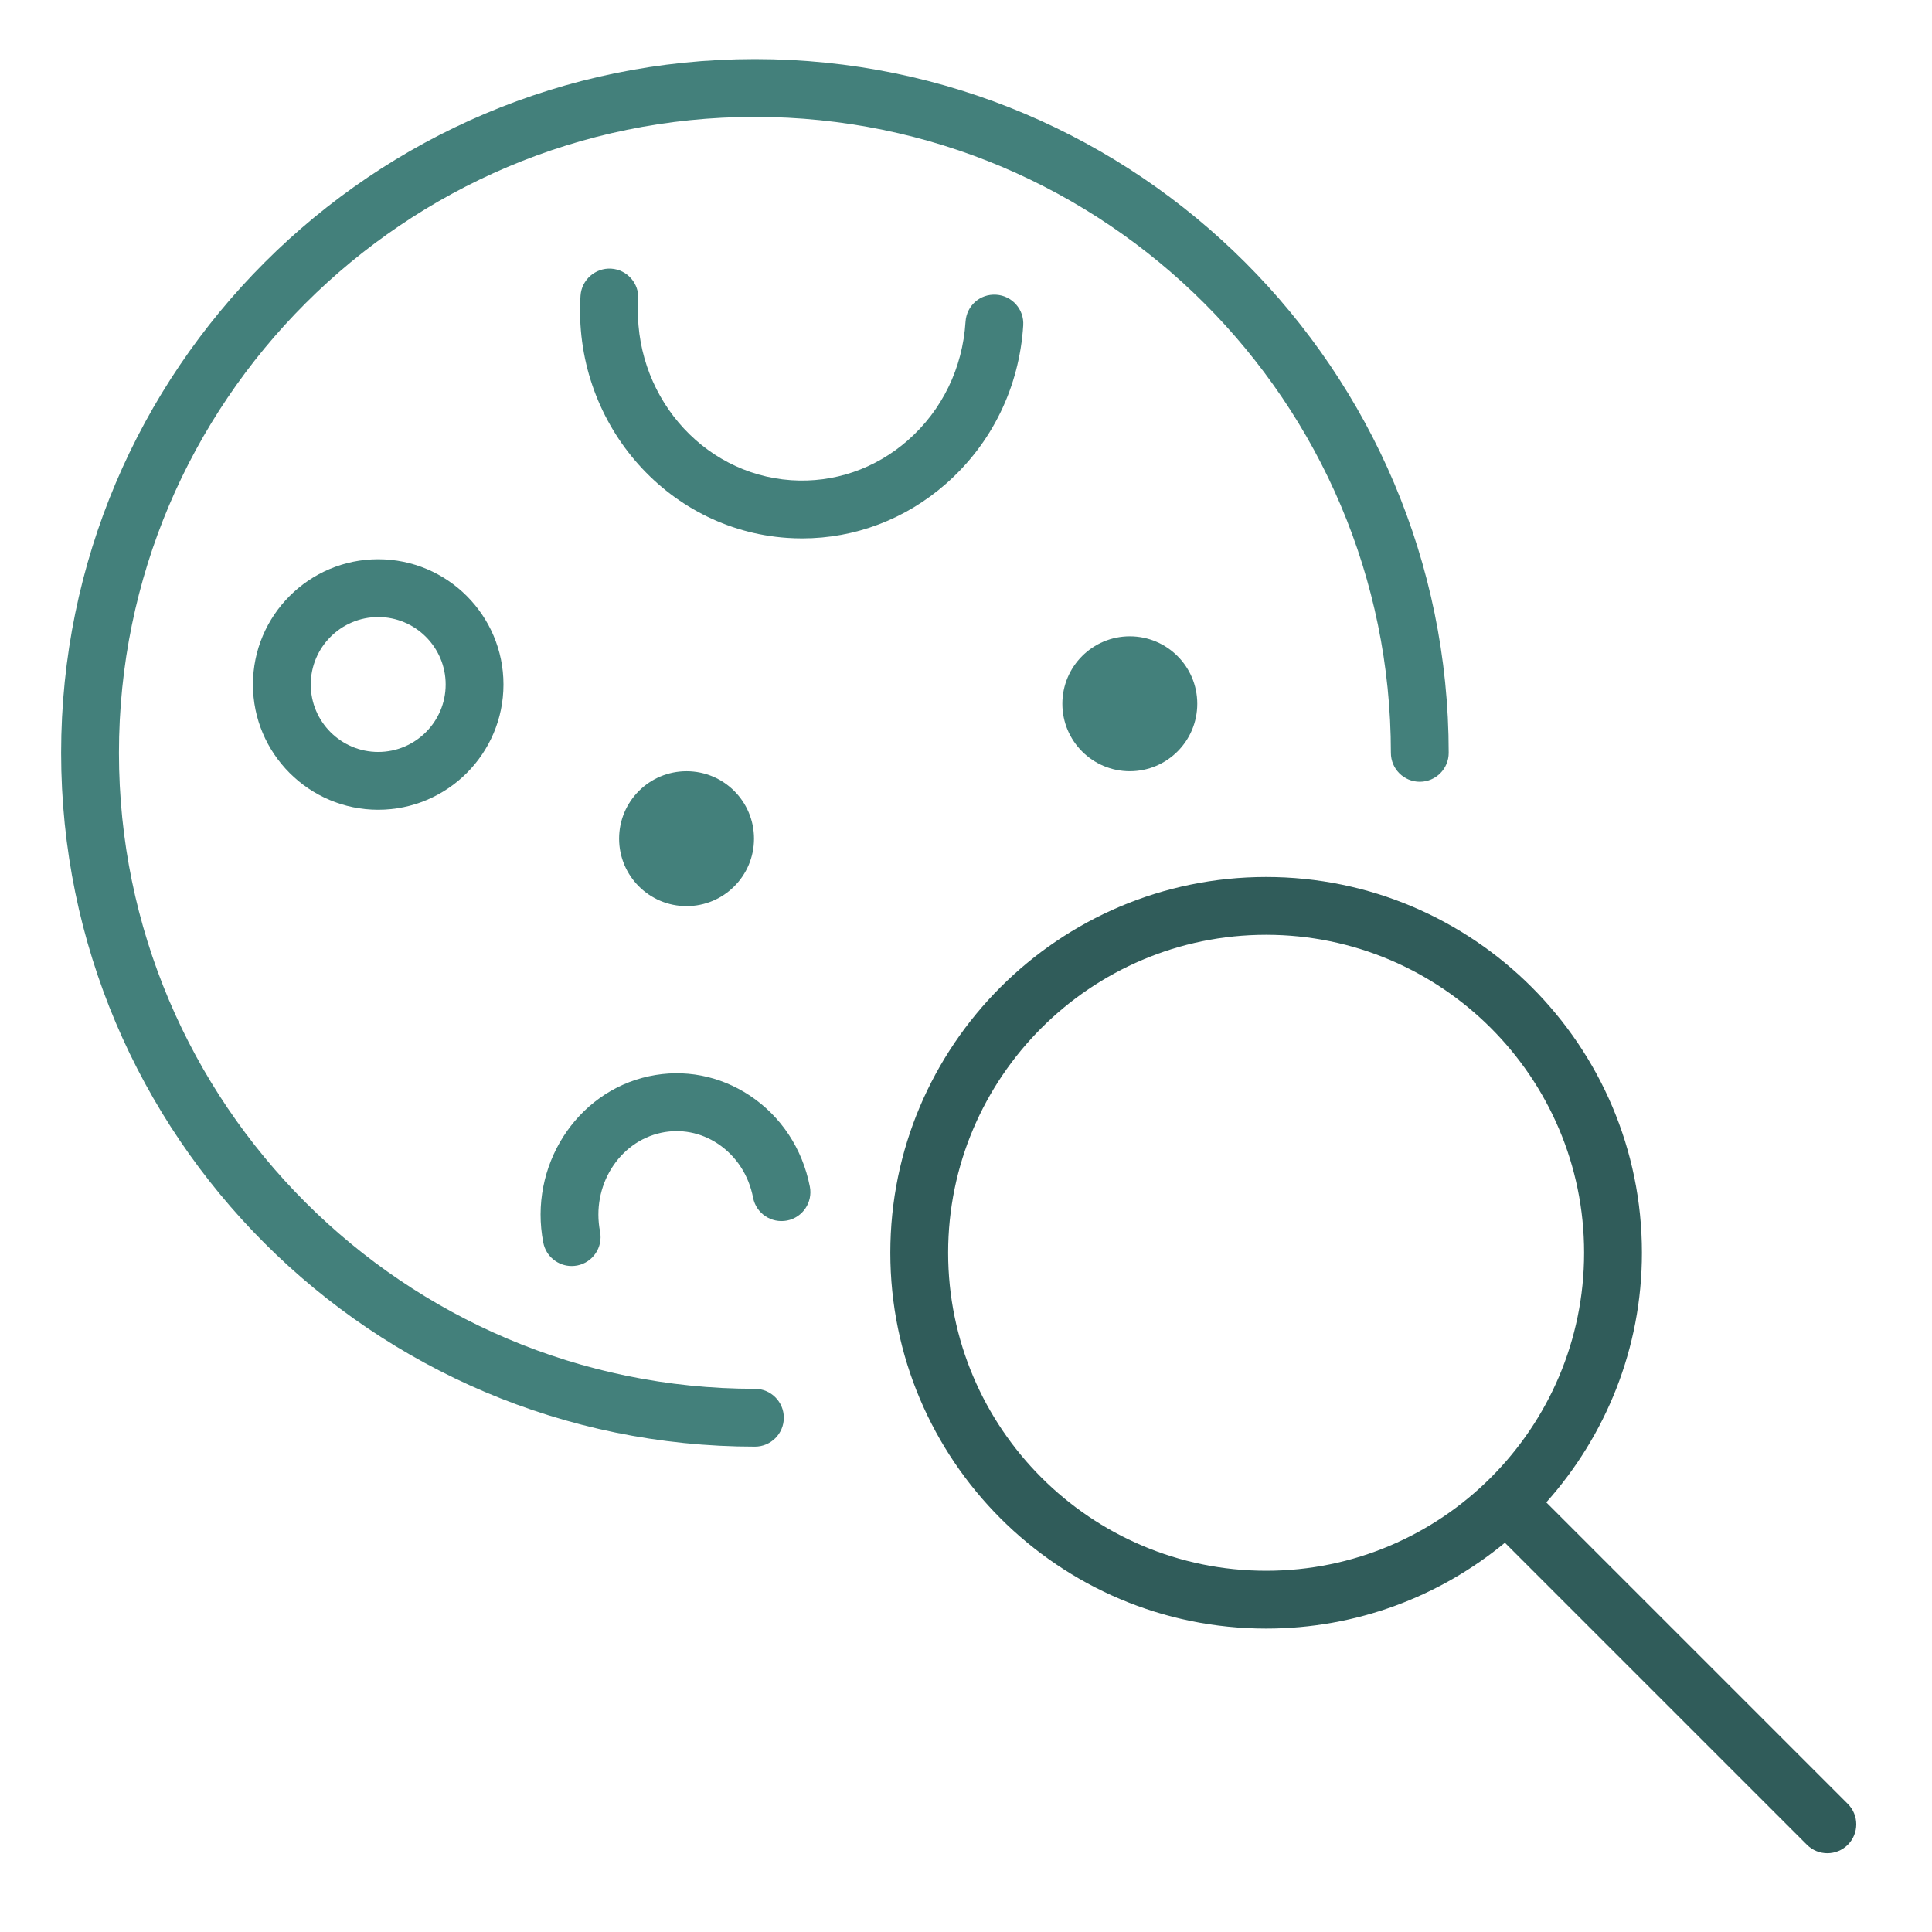 <svg xmlns="http://www.w3.org/2000/svg" xmlns:xlink="http://www.w3.org/1999/xlink" id="Layer_1" x="0px" y="0px" viewBox="0 0 100.25 100.25" style="enable-background:new 0 0 100.25 100.25;" xml:space="preserve"><g>	<path d="M39.172,72.065c-18.196,0-33-14.804-33-33c0-18.196,14.804-33,33-33s33,14.804,33,33c0,0.829,0.672,1.5,1.5,1.5  s1.5-0.671,1.5-1.5c0-19.851-16.149-36-36-36s-36,16.149-36,36c0,19.851,16.149,36,36,36c0.829,0,1.5-0.672,1.5-1.5  S40,72.065,39.172,72.065z" id="id_101" style="fill: rgb(67, 128, 123);"></path>	<path d="M95.881,93.603L80.235,77.957c3.076-3.449,4.963-7.979,4.963-12.953c0-10.751-8.747-19.498-19.499-19.498  c-10.753,0-19.501,8.747-19.501,19.498c0,10.753,8.748,19.502,19.501,19.502c4.701,0,9.018-1.673,12.389-4.454L93.76,95.724  c0.293,0.293,0.677,0.439,1.061,0.439s0.768-0.146,1.061-0.439C96.467,95.138,96.467,94.188,95.881,93.603z M49.198,65.004  c0-9.097,7.402-16.498,16.501-16.498c9.098,0,16.499,7.401,16.499,16.498c0,9.1-7.401,16.502-16.499,16.502  C56.601,81.506,49.198,74.104,49.198,65.004z" id="id_102" style="fill: rgb(48, 92, 90);"></path>	<path d="M13.125,35.518c0,3.584,2.916,6.5,6.5,6.5s6.5-2.916,6.5-6.5s-2.916-6.5-6.5-6.5S13.125,31.934,13.125,35.518z   M23.125,35.518c0,1.93-1.57,3.5-3.5,3.5s-3.5-1.57-3.5-3.5s1.57-3.5,3.5-3.5S23.125,33.588,23.125,35.518z" id="id_103" style="fill: rgb(67, 128, 123);"></path>	<path d="M41.624,27.937c2.736,0,5.36-0.99,7.458-2.831c2.384-2.09,3.809-5.01,4.013-8.221c0.053-0.827-0.575-1.54-1.402-1.592  c-0.846-0.055-1.539,0.576-1.592,1.402c-0.153,2.41-1.217,4.596-2.997,6.156c-1.691,1.482-3.838,2.216-6.049,2.066  c-4.686-0.318-8.247-4.528-7.938-9.385c0.053-0.827-0.575-1.54-1.402-1.592c-0.813-0.051-1.539,0.575-1.592,1.402  c-0.414,6.501,4.399,12.14,10.729,12.569C41.11,27.928,41.367,27.937,41.624,27.937z" id="id_104" style="fill: rgb(67, 128, 123);"></path>	<circle cx="58.625" cy="36.518" r="3.5" id="id_105" style="fill: rgb(67, 128, 123);"></circle>	<path d="M38.892,56.838c-1.555-1.027-3.403-1.382-5.211-0.994c-3.795,0.813-6.258,4.688-5.49,8.635  c0.139,0.717,0.767,1.214,1.471,1.214c0.095,0,0.191-0.009,0.288-0.027c0.813-0.158,1.344-0.946,1.186-1.759  c-0.458-2.354,0.966-4.655,3.174-5.129c1.011-0.215,2.052-0.017,2.928,0.563c0.958,0.633,1.611,1.629,1.839,2.806  c0.157,0.813,0.941,1.341,1.759,1.187c0.813-0.158,1.344-0.945,1.187-1.759C41.638,59.601,40.527,57.919,38.892,56.838z" id="id_106" style="fill: rgb(67, 128, 123);"></path>	<circle cx="35.625" cy="43.518" r="3.5" id="id_107" style="fill: rgb(67, 128, 123);"></circle></g></svg>